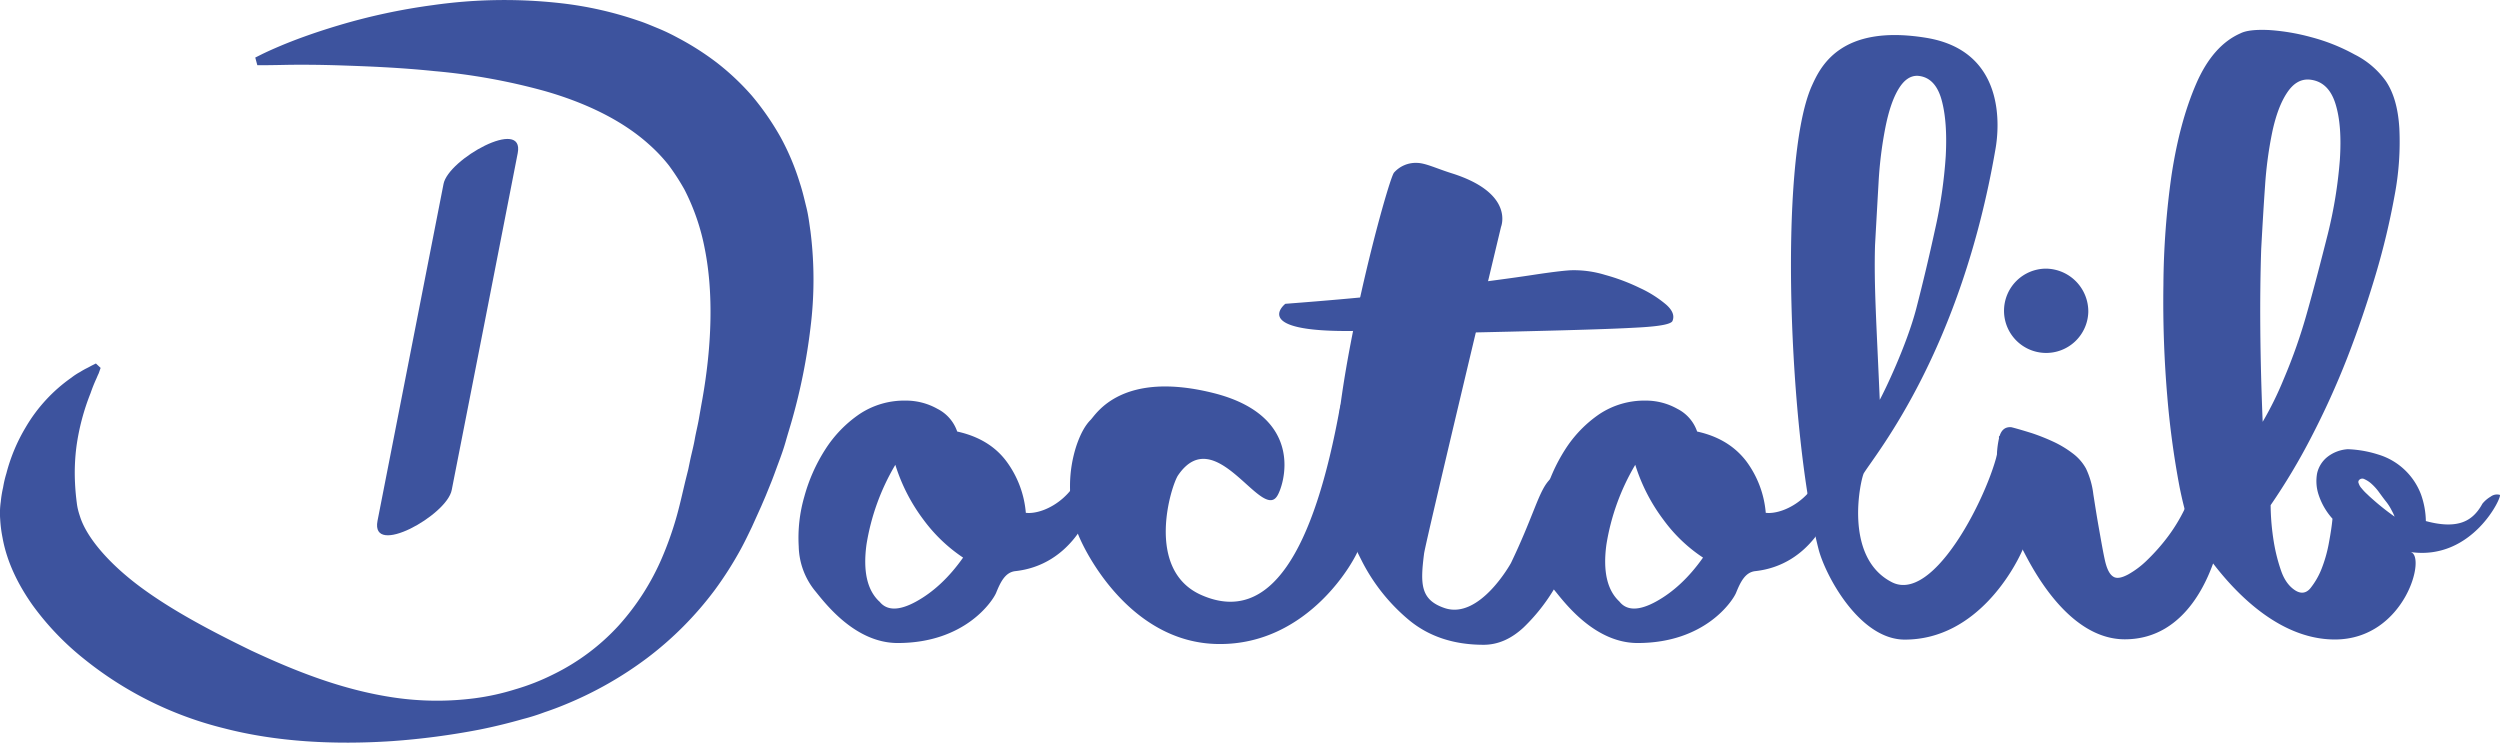 <svg xmlns="http://www.w3.org/2000/svg" viewBox="0 0 848.73 252.17"><defs><style>.a{fill:#3d539e;}</style></defs><title>doctolib_logo_blue</title><path class="a" d="M441.1,168.44c-5.4,8.4-21-25.5-33.6-7.1-2.3,3.3-11.6,32.4,8.2,40.8,22.8,9.8,37.9-14.3,46.9-64.7.5-2.5.2,27.4,1.5,26.5a3.87,3.87,0,0,1,4-.4,6.18,6.18,0,0,1,3.2,3.5,14.67,14.67,0,0,1,.8,7,105.77,105.77,0,0,1-3,11.6c-1.4,4.6-17.4,33.3-47.8,33-31-.2-46.8-33.6-48.3-38.8a50.66,50.66,0,0,1-2.2-15.1,44.39,44.39,0,0,1,2.2-13.5c1.4-4.1,3-6.9,4.8-8.7s10.5-17.2,42.5-8.9C451.1,141.84,443.3,165.14,441.1,168.44Z" transform="translate(-7.54)"/><path class="a" d="M517.1,77.14s-25.5,106.5-26.1,110.8c-1.3,10.3-1.3,15.7,7,18.5,11.9,4,22.5-15.3,22.5-15.3,14.3-29.8,7.7-32.2,31.4-31.3,3.3.1-7,12.6-7.3,15.5-.3,1.5-1.1,4.6-2.6,9.4a75.8,75.8,0,0,1-6.6,14.8A63.19,63.19,0,0,1,524.8,213c-4.2,3.9-8.7,5.9-13.6,5.9-10.1,0-18.5-2.8-25.2-8.3a63.53,63.53,0,0,1-16.4-20.7c-4.2-8.3-8.3-17.6-8.7-26.6-1.3-32.5,17.9-102.5,19.9-104.7a9.84,9.84,0,0,1,7.7-3.3c2.9,0,6.7,1.9,11.8,3.5,21.7,6.8,16.8,18.3,16.8,18.3Zm232.8,94.2c1.9-4.4,4.7-5.8,8.3-4.1s5,5.3,4.2,10.7a53.22,53.22,0,0,1-2.9,11.6c-1.5,4.1-8.8,27.5-30.6,27.5-19.8,0-32.2-25.8-34.6-30.3a76.31,76.31,0,0,1-5.8-13.9,65,65,0,0,1-2.8-13.8,30.15,30.15,0,0,1,.5-10.3c.6-2.7,2-3.9,4.2-3.7,2,.5,4.3,1.2,6.9,2a69.36,69.36,0,0,1,7.3,2.9,35,35,0,0,1,6.5,3.9,16.16,16.16,0,0,1,4.6,5.2,27.64,27.64,0,0,1,2.5,8.7c.6,3.8,1.2,7.7,1.9,11.6s1.3,7.5,2,10.7,1.7,5.2,3.2,5.9c1.1.5,2.6.2,4.7-.9a30.2,30.2,0,0,0,6.6-5,66.12,66.12,0,0,0,7.1-8.1,56.84,56.84,0,0,0,6.2-10.6Z" transform="translate(-7.54)"/><path class="a" d="M443.9,103.14c14.4-1.1,28.4-2.3,42.1-3.9s3.5-.8,14.5-2.2,20.2-2.6,27.4-3.7,11.8-1.6,13.5-1.6a36.22,36.22,0,0,1,11.1,1.6,67.51,67.51,0,0,1,11.7,4.4,39,39,0,0,1,8.9,5.6c2.3,2,3,3.9,2.2,5.7-.6,1-4.1,1.7-10.8,2.1s-15.4.7-26.4,1-23.7.6-38.1.9,24.2-3.4-23.2-1-32.9-8.9-32.9-8.9ZM315,136a21.76,21.76,0,0,1,10.8,2.8,13.51,13.51,0,0,1,6.7,7.7c7.3,1.6,12.9,5,16.7,10.1a34.08,34.08,0,0,1,6.6,17.5c6.9.8,20.1-6.8,20.1-21.8,0-3.2,3.7,9.7,2.4,18.9-.3,2.4-6.9,20.6-26.1,22.7-3.4.4-5,3.7-6.5,7.4-1.1,2.6-10.4,17-33.4,17-14.1,0-24.1-12.8-27.8-17.4a24.73,24.73,0,0,1-5.8-15.4,50.22,50.22,0,0,1,1.9-16.9,57.81,57.81,0,0,1,7.1-16,41.51,41.51,0,0,1,11.6-12A27.4,27.4,0,0,1,315,136Zm-8.9,68.2c2.5,3.2,6.7,3.2,12.5,0s11.1-8.1,15.9-14.9a53.73,53.73,0,0,1-13.4-12.8,61.18,61.18,0,0,1-9.6-18.7,76.76,76.76,0,0,0-9.8,27.1C300.5,193.84,301.9,200.34,306.1,204.24ZM566.2,136a21.76,21.76,0,0,1,10.8,2.8,13.51,13.51,0,0,1,6.7,7.7c7.3,1.6,12.8,5,16.7,10.1a34.08,34.08,0,0,1,6.6,17.5c6.9.8,20.1-6.8,20.1-21.8,0-3.2,3.7,9.7,2.4,18.9-.3,2.4-6.9,20.6-26.1,22.7-3.4.4-5,3.7-6.5,7.4-1.1,2.6-10.4,17-33.4,17-14.1,0-24.1-12.8-27.8-17.4a24.73,24.73,0,0,1-5.8-15.4,52.91,52.91,0,0,1,1.9-16.9,57.81,57.81,0,0,1,7.1-16,41.51,41.51,0,0,1,11.6-12A27.63,27.63,0,0,1,566.2,136Zm-8.9,68.2c2.5,3.2,6.7,3.2,12.5,0s11.1-8.1,15.9-14.9a52.09,52.09,0,0,1-13.4-12.8,61.18,61.18,0,0,1-9.6-18.7,76.76,76.76,0,0,0-9.8,27.1c-1.2,8.9.2,15.4,4.4,19.3Z" transform="translate(-7.54)"/><path class="a" d="M697.7,167.64c-2.2-1.5-12.2-24.1-11.5-18.8,1.2,8.7-20.2,57.1-36.4,48.8-16.8-8.6-10.4-35.6-9.5-37,4.3-6.9,32.9-41.4,44.7-110.1,1.2-6.8,3.9-33.2-23.5-37.7-29.3-4.8-36,10-38.9,16.4-11.5,26-7.6,118.4,2.3,157.1,2.2,8.7,13.8,30.8,29.3,30.8,24.9,0,37.6-25.3,39.5-29.4s3.7-8.1,5.2-12,1-6.6-1.2-8.1Zm-53.6-84.4q.6-10.8,1.2-21.3a134.92,134.92,0,0,1,2.3-18.6c1.1-5.5,2.5-9.8,4.4-13s4.1-4.7,6.6-4.6c4,.3,6.7,3.1,8.1,8.2s1.8,11.5,1.4,19.1a159.91,159.91,0,0,1-3.7,25.2c-2,9.2-4.1,18-6.3,26.5-3.3,12.6-10.8,28.1-12.4,31-1.1-25.8-2-38.8-1.6-52.5ZM856.2,168a3.56,3.56,0,0,0-3.1.6,10.53,10.53,0,0,0-2.8,2.4c-1.9,3.5-4.3,5.6-7.4,6.5s-7,.7-11.8-.6a28.37,28.37,0,0,0-1.6-8.9,22.39,22.39,0,0,0-14.6-13.7,38.4,38.4,0,0,0-10.3-1.8,12.53,12.53,0,0,0-6.9,2.6,9.9,9.9,0,0,0-3.5,5.5,14.7,14.7,0,0,0,.5,7.4,22.7,22.7,0,0,0,4.7,8.1q-.3,3.3-1.2,8.1a46.28,46.28,0,0,1-2.5,8.9,25.49,25.49,0,0,1-3.8,6.6c-1.4,1.7-3.2,2-5.2.7s-3.6-3.4-4.7-6.5a58.53,58.53,0,0,1-2.5-9.8,82.08,82.08,0,0,1-1.1-12.6,213.09,213.09,0,0,0,13.7-22.9,278.93,278.93,0,0,0,12.3-27.1c3.7-9.5,6.9-19,9.7-28.4a250.67,250.67,0,0,0,6.4-26.8,96.84,96.84,0,0,0,1.6-22.7c-.4-6.8-1.9-12.1-4.6-16.1a29.08,29.08,0,0,0-10.6-9,64.41,64.41,0,0,0-14.8-5.9,71.46,71.46,0,0,0-14.2-2.4c-4.4-.2-7.7.1-9.7,1.1-6.2,2.7-11.3,8.4-15.1,17.2s-6.5,19-8.3,30.7a275,275,0,0,0-2.8,37.5c-.2,13.3.3,25.9,1.3,37.7a296.31,296.31,0,0,0,4.2,31c1.8,8.9,3.7,14.9,5.9,18.1,2.8,4.2,21.2,33.6,46.8,33.6,23.9,0,31.3-28.8,25.6-29.7,21.2,3.1,31.4-19.1,30.4-19.4Zm-81-83.5c.4-7.2.8-14.3,1.3-21.3a133.18,133.18,0,0,1,2.5-18.6c1.2-5.5,2.8-9.8,4.9-13s4.5-4.7,7.4-4.6c4.5.3,7.5,3.1,9.1,8.2s2,11.5,1.5,19.1a152.73,152.73,0,0,1-4.1,25.2c-2.3,9.1-4.6,18-7,26.5a182.05,182.05,0,0,1-8,22.8,112.53,112.53,0,0,1-7.1,14.4q-1.35-32.85-.5-58.7Zm38.3,85.4c-.8-.7-1.6-1.4-2.3-2.1a17,17,0,0,1-1.9-2,4.41,4.41,0,0,1-1-1.7,1,1,0,0,1,.2-1.2,1.49,1.49,0,0,1,1.8-.2,9,9,0,0,1,2.4,1.6,17.62,17.62,0,0,1,2.5,2.8c.8,1.1,1.6,2.2,2.4,3.2a16.61,16.61,0,0,1,1.9,3,17.8,17.8,0,0,1,1,2.1,82.11,82.11,0,0,1-7-5.5Z" transform="translate(-7.54)"/><path class="a" d="M716.5,106a14.31,14.31,0,1,1-14.3-14.8A14.54,14.54,0,0,1,716.5,106ZM41.1,126.64s-.3.6-.8,1.8a51.08,51.08,0,0,0-2,5,77.31,77.31,0,0,0-4.8,18.1,69.84,69.84,0,0,0-.5,12.3c.1,2.2.3,4.5.6,6.8a19,19,0,0,0,.5,2.7c.2.8.5,1.7.8,2.6,2.5,7.1,10,15.7,20.4,23.4S78.7,214,93,220.94c14.4,6.7,30.6,13.3,48.5,15.9a99.76,99.76,0,0,0,27.3.2,80.68,80.68,0,0,0,13.6-3,76.25,76.25,0,0,0,13-5.1,74.26,74.26,0,0,0,22.2-16.6,83.39,83.39,0,0,0,14.7-23,114.69,114.69,0,0,0,4.6-12.8c1.3-4.4,2.2-8.6,3.4-13.6l.9-3.6.7-3.4c.5-2.3,1.1-4.5,1.5-6.8s1-4.6,1.4-6.9.8-4.6,1.2-6.8c3.2-18.1,3.8-36,.8-51a74.35,74.35,0,0,0-6.9-20.1,76.68,76.68,0,0,0-5.3-8.2,54.67,54.67,0,0,0-6.6-7c-9.6-8.7-22.5-14.5-35.4-18.2a209.32,209.32,0,0,0-37.6-6.8c-11.7-1.2-22.1-1.6-30.8-1.9s-15.6-.3-20.3-.2-7.2.1-7.2.1H94.9l-.7-2.6,1.6-.8s2.3-1.2,6.8-3.1,11.1-4.4,19.8-7a207.67,207.67,0,0,1,32.1-6.9,171.27,171.27,0,0,1,43.9-.6A123.69,123.69,0,0,1,224.2,7c2.2.7,4.5,1.7,6.7,2.6s4.5,2,6.7,3.2a94.3,94.3,0,0,1,13.2,8.4,85.11,85.11,0,0,1,12,11.3,91.74,91.74,0,0,1,9.7,14,82.92,82.92,0,0,1,6.6,15.7c.9,2.7,1.5,5.4,2.2,8.2s1,5.5,1.4,8.2a131.7,131.7,0,0,1,0,32.6,201.41,201.41,0,0,1-6.2,31.1c-.7,2.5-1.5,5-2.2,7.5s-1.6,5-2.5,7.4-1.8,5-2.8,7.4l-1.5,3.7c-.5,1.2-1,2.3-1.5,3.5l-3.2,7.1c-1.2,2.5-2.4,5-3.7,7.4a122.18,122.18,0,0,1-8.9,14,115.44,115.44,0,0,1-23.1,23.2,125.38,125.38,0,0,1-27.5,15.6q-3.6,1.5-7.2,2.7a68.28,68.28,0,0,1-7.3,2.3c-4.9,1.4-9.8,2.6-14.8,3.6a250,250,0,0,1-29.6,3.9c-19.6,1.3-39.3.3-57.3-4.4A122.23,122.23,0,0,1,36,223.64a93.58,93.58,0,0,1-17.4-18.2c-4.8-6.8-8.7-14.5-10.2-22.9a45.23,45.23,0,0,1-.8-6.3,27,27,0,0,1,.2-5.9,38.52,38.52,0,0,1,.8-4.9,35.74,35.74,0,0,1,1.1-4.7A59.35,59.35,0,0,1,16.3,145a53.67,53.67,0,0,1,15.5-16.8,20.41,20.41,0,0,1,2.9-1.9q1.2-.75,2.1-1.2c1.2-.6,1.7-.9,1.7-.9l1.6-.8,1.6,1.5-.6,1.7Z" transform="translate(-7.54)"/><path class="a" d="M158.1,62.54q-11.25,57.15-22.4,114.3c-2.4,12.5,23.6-1.9,25.2-10.5Q172.15,109.19,183.3,52c2.4-12.4-23.6,2-25.2,10.5Z" transform="translate(-7.54)"/></svg>